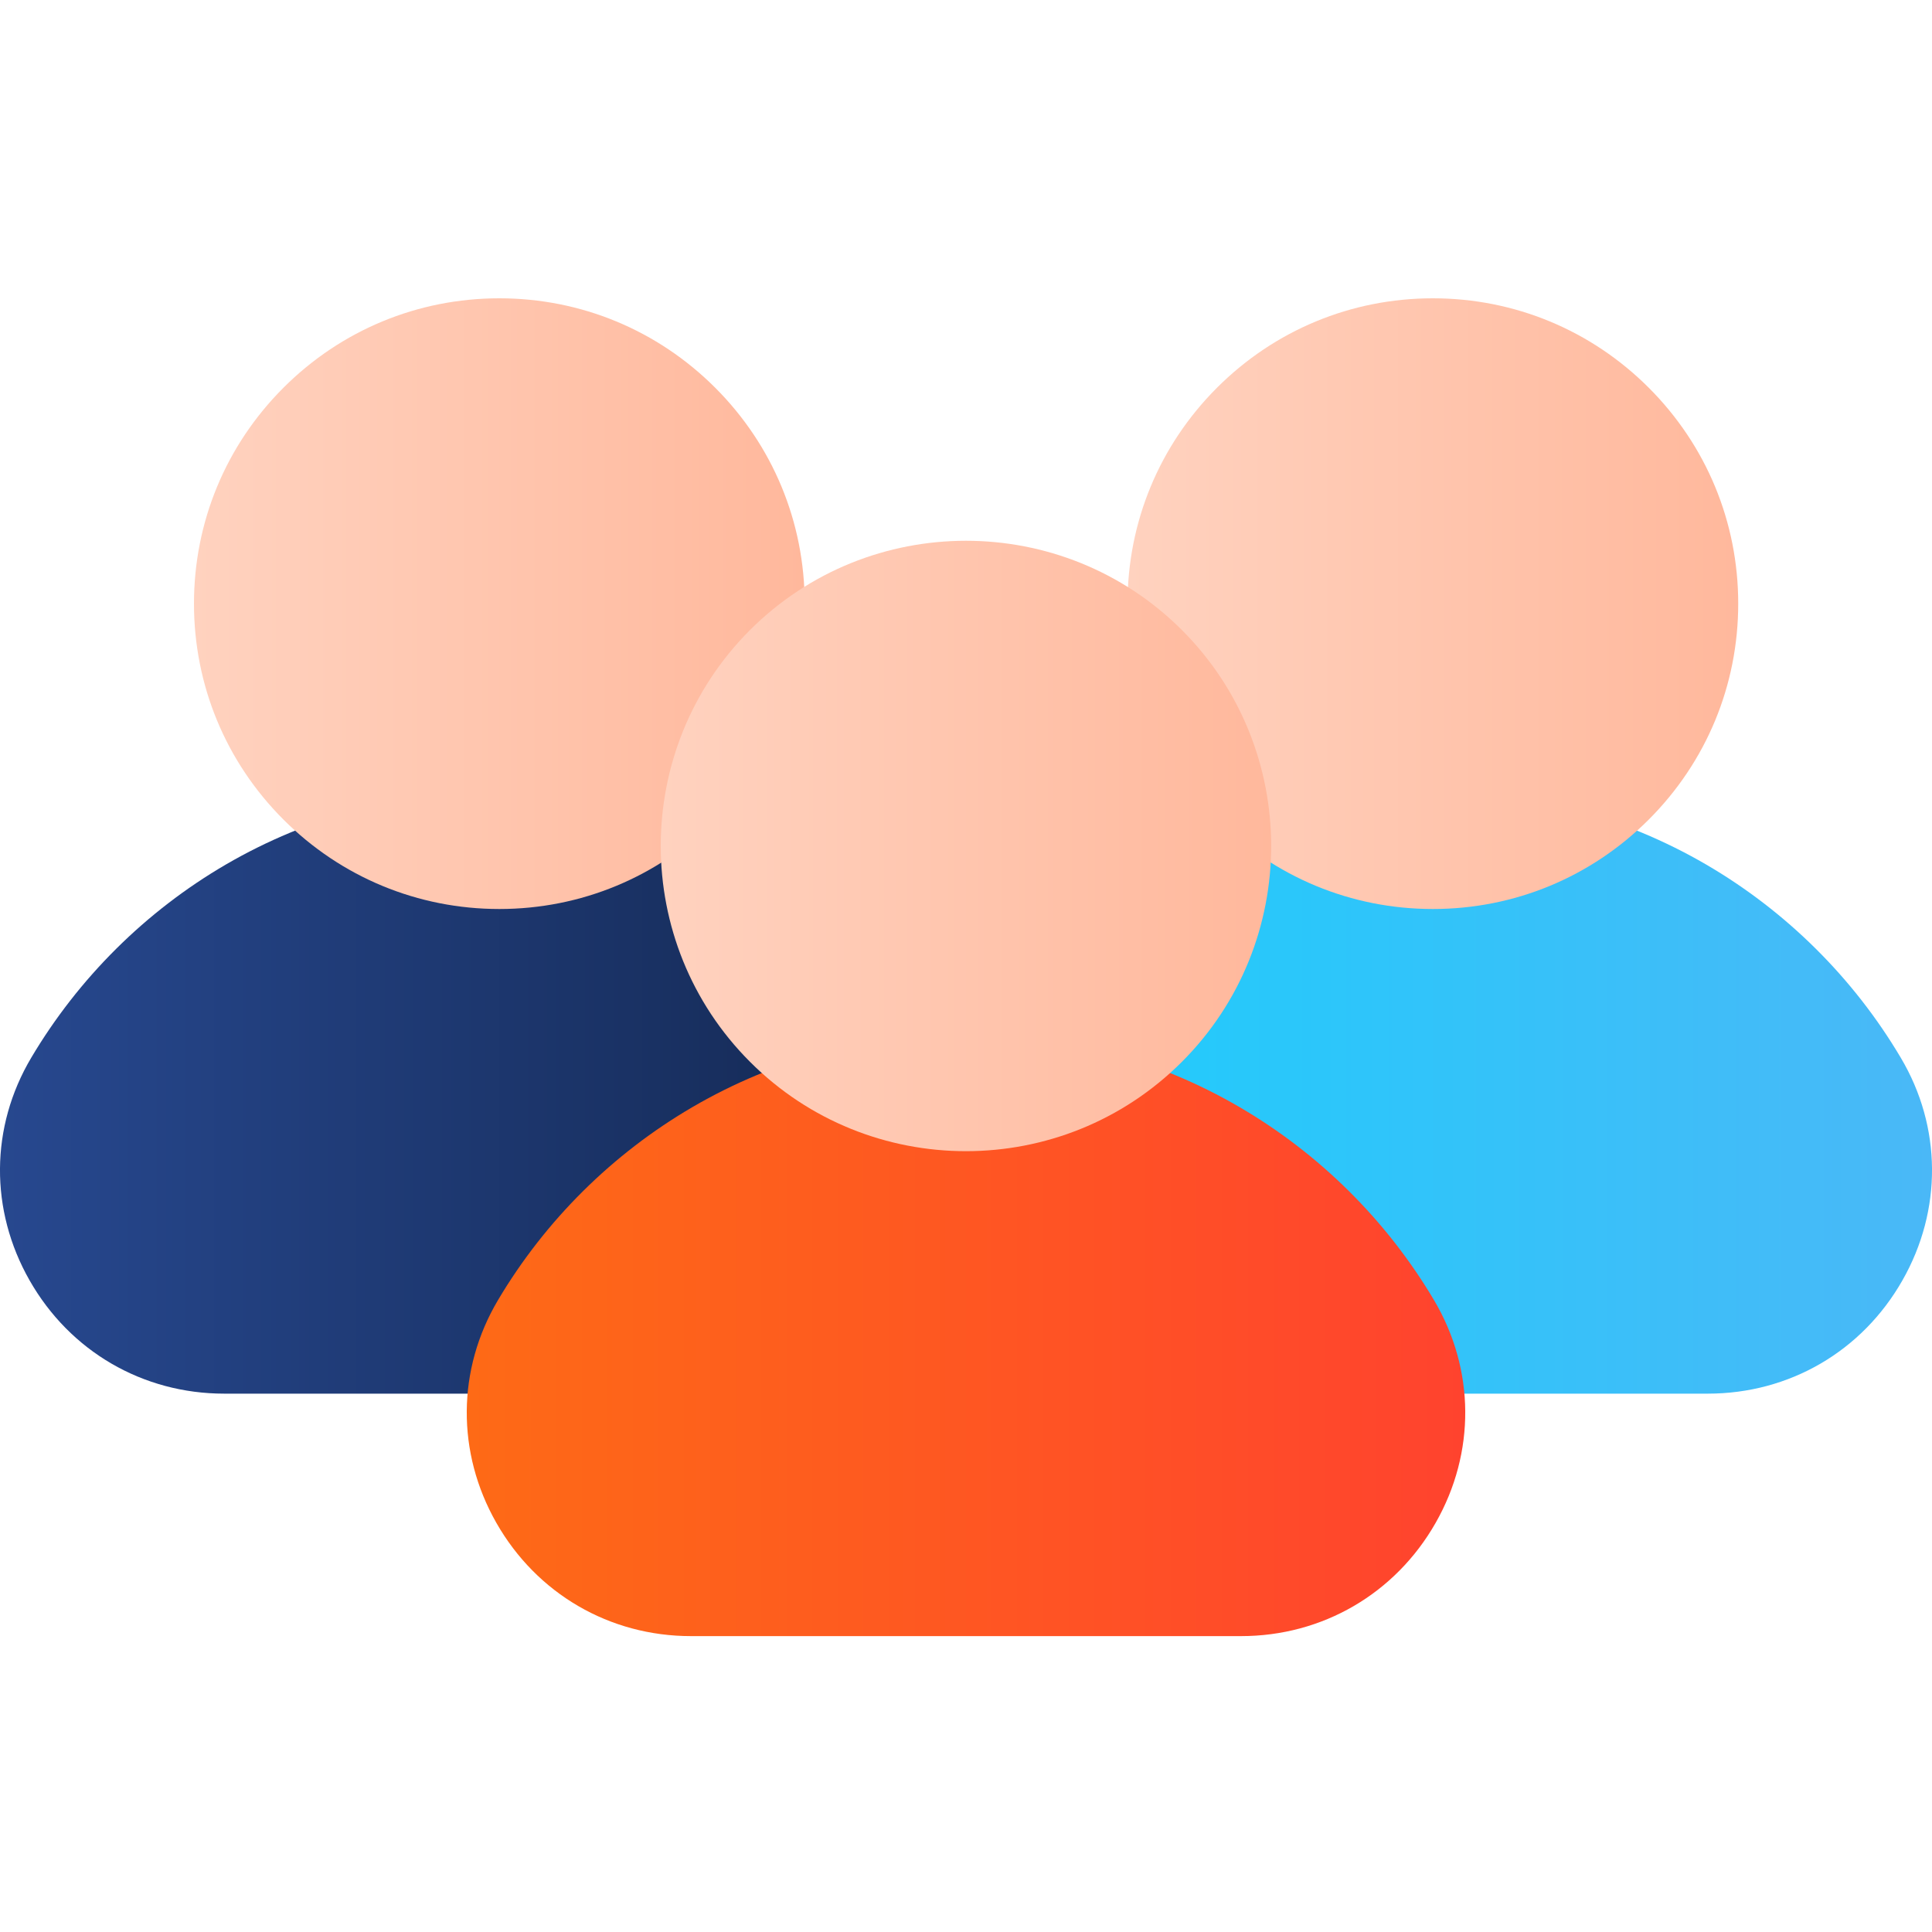 <svg xmlns="http://www.w3.org/2000/svg" width="20" height="20" viewBox="0 0 20 20" fill="none">
  <g clip-path="url(#clip0_18710_28588)">
    <path d="M19.677 10.95C19.188 10.124 18.49 9.432 17.661 8.949C16.805 8.451 15.827 8.188 14.832 8.188C13.837 8.188 12.859 8.451 12.003 8.949C11.174 9.432 10.477 10.124 9.987 10.95C9.562 11.666 9.556 12.527 9.97 13.254C10.388 13.989 11.142 14.427 11.985 14.427H17.679C18.523 14.427 19.276 13.989 19.694 13.254C20.108 12.527 20.102 11.666 19.677 10.95Z" fill="url(#paint0_linear_18710_28588)"/>
    <path d="M17.068 4.014C16.471 3.417 15.677 3.088 14.833 3.088C13.989 3.088 13.195 3.417 12.598 4.014C12.001 4.611 11.672 5.405 11.672 6.249C11.672 7.093 12.001 7.887 12.598 8.484C13.195 9.081 13.989 9.41 14.833 9.41C15.677 9.41 16.471 9.081 17.068 8.484C17.665 7.887 17.994 7.093 17.994 6.249C17.994 5.405 17.665 4.611 17.068 4.014Z" fill="url(#paint1_linear_18710_28588)"/>
    <path d="M10.013 10.95C9.523 10.124 8.826 9.432 7.997 8.949C7.141 8.451 6.163 8.188 5.168 8.188C4.173 8.188 3.195 8.451 2.339 8.949C1.51 9.432 0.813 10.124 0.323 10.95C-0.102 11.666 -0.108 12.527 0.306 13.254C0.724 13.989 1.478 14.427 2.321 14.427H8.015C8.859 14.427 9.612 13.989 10.03 13.254C10.444 12.528 10.438 11.666 10.013 10.95Z" fill="url(#paint2_linear_18710_28588)"/>
    <path d="M7.404 4.014C6.807 3.417 6.013 3.088 5.169 3.088C4.325 3.088 3.531 3.417 2.934 4.014C2.337 4.611 2.008 5.405 2.008 6.249C2.008 7.093 2.337 7.887 2.934 8.484C3.531 9.081 4.325 9.41 5.169 9.41C6.013 9.41 6.807 9.081 7.404 8.484C8.001 7.887 8.33 7.093 8.33 6.249C8.33 5.405 8.001 4.611 7.404 4.014Z" fill="url(#paint3_linear_18710_28588)"/>
    <path d="M14.845 13.459C14.355 12.633 13.658 11.942 12.829 11.459C11.973 10.96 10.995 10.697 10 10.697C9.005 10.697 8.027 10.96 7.171 11.459C6.342 11.942 5.645 12.633 5.155 13.459C4.73 14.176 4.724 15.037 5.138 15.764C5.556 16.498 6.31 16.937 7.153 16.937H12.847C13.69 16.937 14.444 16.498 14.862 15.764C15.276 15.037 15.27 14.176 14.845 13.459Z" fill="url(#paint4_linear_18710_28588)"/>
    <path d="M12.235 6.522C11.002 5.29 8.997 5.29 7.764 6.522C6.532 7.754 6.532 9.76 7.764 10.992C8.38 11.609 9.19 11.917 9.999 11.917C10.809 11.917 11.618 11.609 12.235 10.992C13.467 9.76 13.467 7.754 12.235 6.522Z" fill="url(#paint5_linear_18710_28588)"/>
  </g>
  <defs>
    <linearGradient id="paint0_linear_18710_28588" x1="20" y1="11.307" x2="9.664" y2="11.307" gradientUnits="userSpaceOnUse">
      <stop stop-color="#4AB8F7"/>
      <stop offset="1" stop-color="#19CFFC"/>
    </linearGradient>
    <linearGradient id="paint1_linear_18710_28588" x1="17.994" y1="6.249" x2="11.672" y2="6.249" gradientUnits="userSpaceOnUse">
      <stop stop-color="#FFB89C"/>
      <stop offset="1" stop-color="#FFD2BF"/>
    </linearGradient>
    <linearGradient id="paint2_linear_18710_28588" x1="10.336" y1="11.307" x2="0" y2="11.307" gradientUnits="userSpaceOnUse">
      <stop stop-color="#12254C"/>
      <stop offset="1" stop-color="#27488F"/>
    </linearGradient>
    <linearGradient id="paint3_linear_18710_28588" x1="8.33" y1="6.249" x2="2.008" y2="6.249" gradientUnits="userSpaceOnUse">
      <stop stop-color="#FFB89C"/>
      <stop offset="1" stop-color="#FFD2BF"/>
    </linearGradient>
    <linearGradient id="paint4_linear_18710_28588" x1="15.168" y1="13.817" x2="4.832" y2="13.817" gradientUnits="userSpaceOnUse">
      <stop stop-color="#FF432E"/>
      <stop offset="1" stop-color="#FE6A16"/>
    </linearGradient>
    <linearGradient id="paint5_linear_18710_28588" x1="13.159" y1="8.757" x2="6.84" y2="8.757" gradientUnits="userSpaceOnUse">
      <stop stop-color="#FFB89C"/>
      <stop offset="1" stop-color="#FFD2BF"/>
    </linearGradient>
    <clipPath id="clip0_18710_28588">
      <rect width="20" height="20" fill="white"/>
    </clipPath>
  </defs>
</svg>